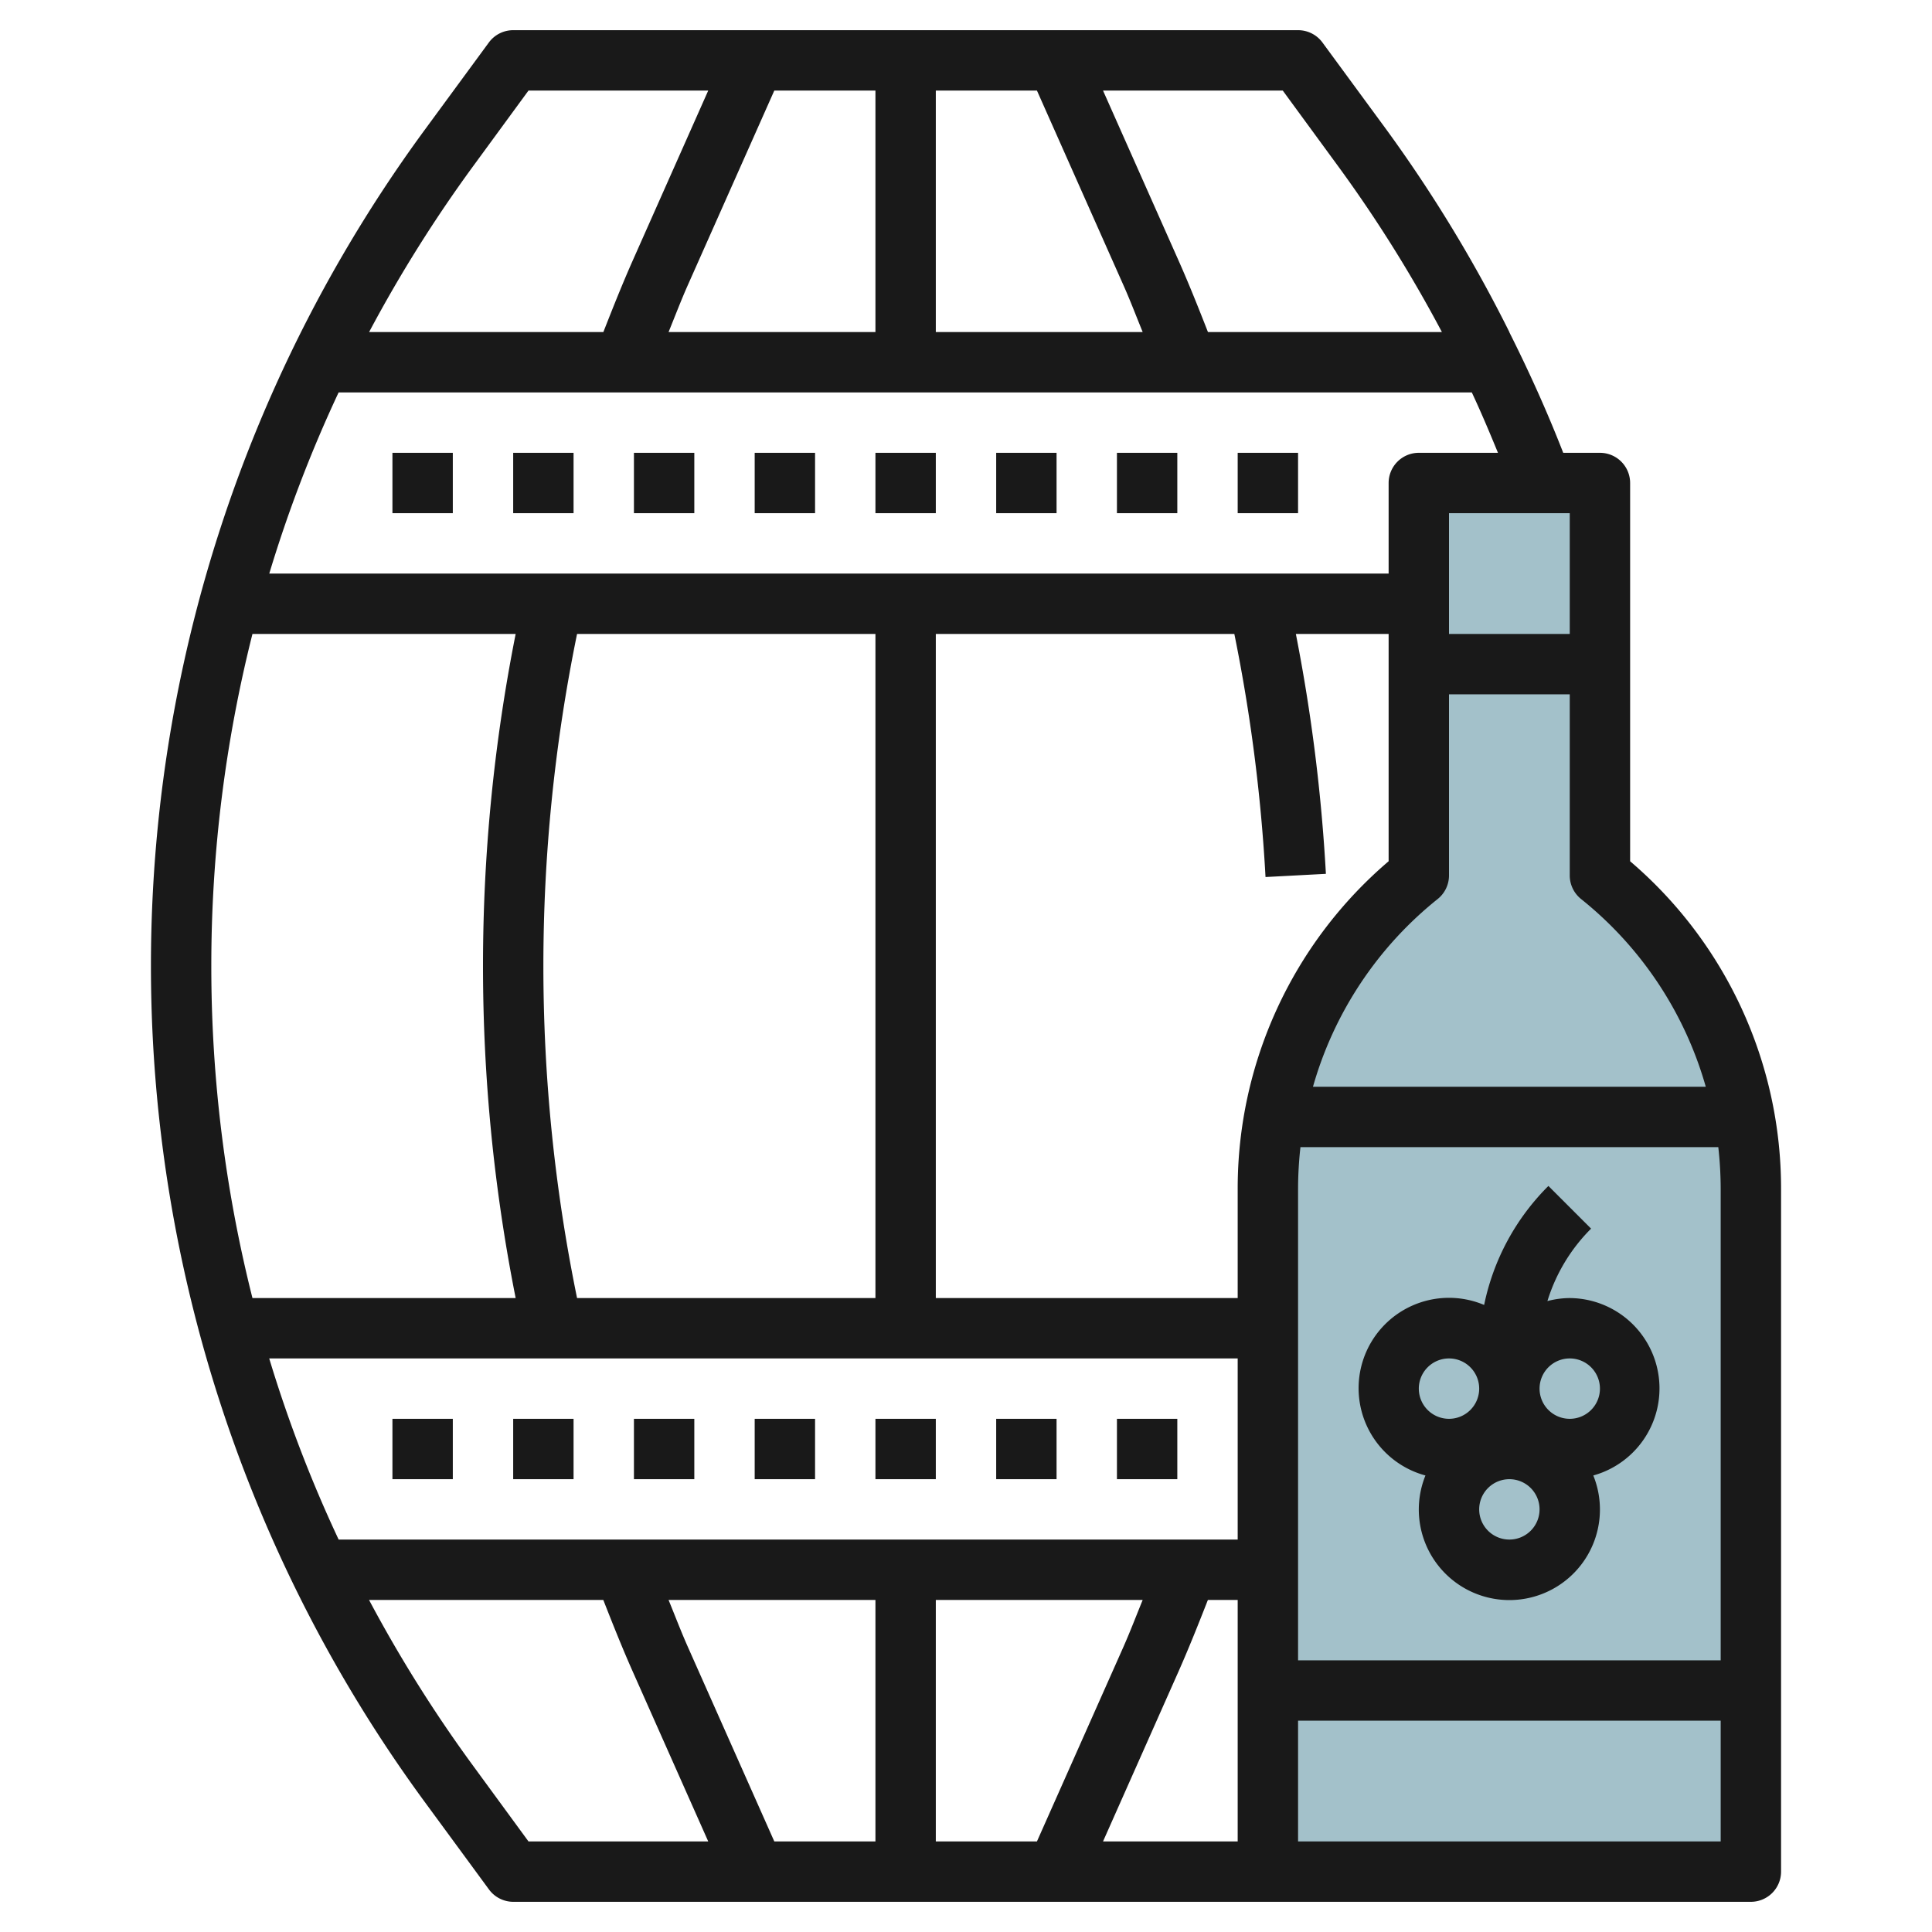 <svg id="Layer_3" height="512" viewBox="0 0 64 64" width="512" xmlns="http://www.w3.org/2000/svg" data-name="Layer 3"><path d="m58 39.4v22.6h-16v-22.6a13.323 13.323 0 0 1 5-10.4v-13h6v13a13.323 13.323 0 0 1 5 10.4z" fill="#a3c1ca"/><g fill="#191919"><path d="m13 47h2v2h-2z"/><path d="m17 47h2v2h-2z"/><path d="m21 47h2v2h-2z"/><path d="m25 47h2v2h-2z"/><path d="m29 47h2v2h-2z"/><path d="m33 47h2v2h-2z"/><path d="m37 47h2v2h-2z"/><path d="m13 15h2v2h-2z"/><path d="m17 15h2v2h-2z"/><path d="m21 15h2v2h-2z"/><path d="m25 15h2v2h-2z"/><path d="m29 15h2v2h-2z"/><path d="m33 15h2v2h-2z"/><path d="m37 15h2v2h-2z"/><path d="m41 15h2v2h-2z"/><path d="m54 28.53v-12.53a1 1 0 0 0 -1-1h-1.216c-.53-1.36-1.13-2.689-1.784-3.992v-.008a46.851 46.851 0 0 0 -4.06-6.688l-2.129-2.9a1 1 0 0 0 -.811-.412h-26a1 1 0 0 0 -.807.409l-2.129 2.9a46.82 46.82 0 0 0 0 55.375l2.129 2.9a1 1 0 0 0 .807.416h41a1 1 0 0 0 1-1v-22.6a14.246 14.246 0 0 0 -5-10.87zm2.506 7.47h-13.012a12.244 12.244 0 0 1 4.131-6.219 1 1 0 0 0 .375-.781v-6h4v6a1 1 0 0 0 .375.781 12.244 12.244 0 0 1 4.131 6.219zm-4.506-19v4h-4v-4zm-9.507-14 1.83 2.5a44.932 44.932 0 0 1 3.442 5.5h-7.75c-.313-.8-.629-1.594-.975-2.372l-2.501-5.628zm-11.493 0h3.35l2.862 6.44c.228.511.428 1.038.641 1.56h-6.853zm-2 0v8h-6.853c.213-.522.413-1.049.64-1.56l2.863-6.44zm-13.323 2.5 1.83-2.5h5.954l-2.5 5.628c-.345.778-.662 1.576-.974 2.372h-7.76a45.41 45.41 0 0 1 3.45-5.5zm-4.46 7.5h37.539c.308.658.59 1.327.866 2h-2.622a1 1 0 0 0 -1 1v3h-37.08a44.274 44.274 0 0 1 2.297-6zm17.783 8v22h-9.884a54.769 54.769 0 0 1 0-22zm-22 11a44.943 44.943 0 0 1 1.363-11h8.719a56.456 56.456 0 0 0 0 22h-8.719a44.937 44.937 0 0 1 -1.363-11zm10.507 29-1.83-2.5a45.153 45.153 0 0 1 -3.452-5.5h7.76c.311.793.627 1.589.975 2.372l2.501 5.628zm11.493 0h-3.35l-2.862-6.44c-.229-.515-.428-1.039-.641-1.56h6.853zm2 0v-8h6.853c-.213.521-.412 1.045-.64 1.56l-2.863 6.44zm10 0h-4.461l2.5-5.628c.347-.783.663-1.579.974-2.372h.987zm0-14v4h-29.782a44.279 44.279 0 0 1 -2.3-6h32.082zm0-4h-10v-22h9.889a55.748 55.748 0 0 1 1.033 8.053l2-.106a57.66 57.66 0 0 0 -.995-7.947h3.073v7.53a14.246 14.246 0 0 0 -5 10.87zm16 18h-14v-4h14zm0-6h-14v-15.6a12.565 12.565 0 0 1 .079-1.4h13.842a12.565 12.565 0 0 1 .079 1.4z"/><path d="m52 43a2.918 2.918 0 0 0 -.74.1 5.793 5.793 0 0 1 1.447-2.4l-1.414-1.414a7.765 7.765 0 0 0 -2.129 3.942 2.994 2.994 0 1 0 -1.944 5.649 3 3 0 1 0 5.56 0 2.993 2.993 0 0 0 -.78-5.877zm-4 4a1 1 0 1 1 1-1 1 1 0 0 1 -1 1zm2 4a1 1 0 1 1 1-1 1 1 0 0 1 -1 1zm2-4a1 1 0 1 1 1-1 1 1 0 0 1 -1 1z"/></g></svg>